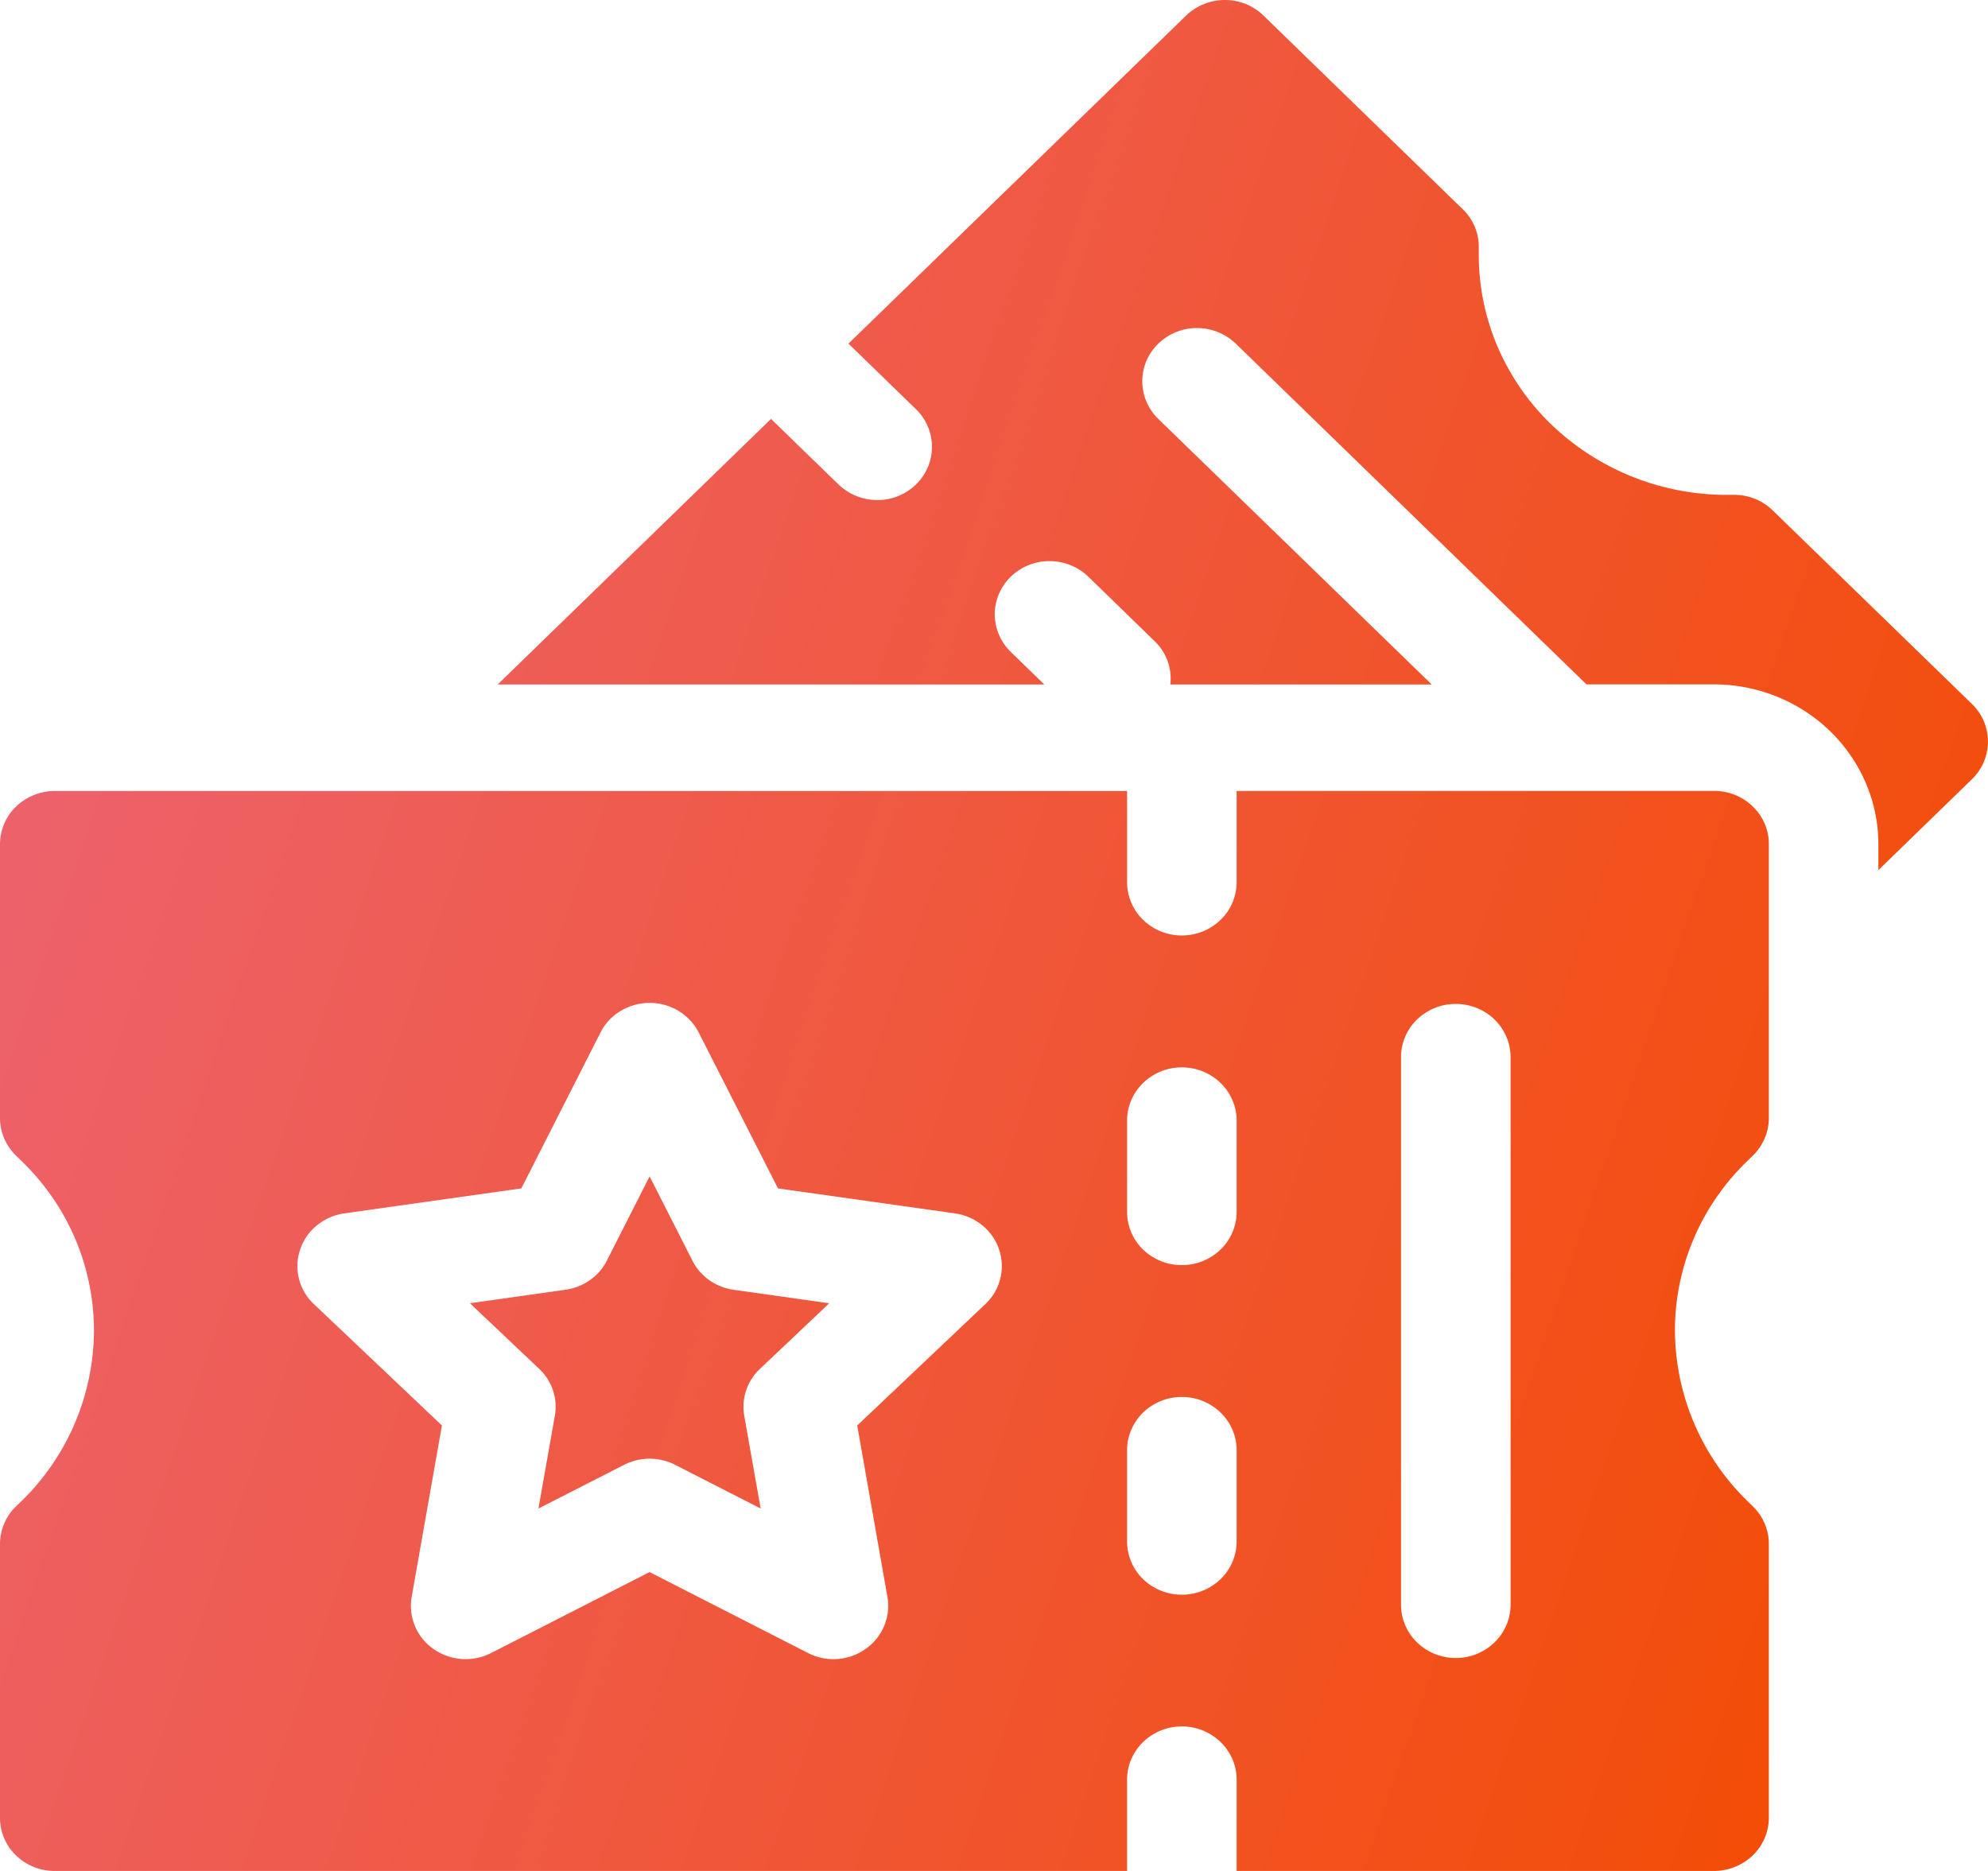 <svg xmlns="http://www.w3.org/2000/svg" width="34" height="32" fill="none"><path fill="url(#a)" d="m11.842 21.561-.732-1.44-.731 1.44a.9.9 0 0 1-.29.334.95.95 0 0 1-.416.164l-1.636.231 1.184 1.122a.885.885 0 0 1 .268.805l-.28 1.584 1.465-.747a.96.96 0 0 1 .873 0l1.462.747-.28-1.583a.89.89 0 0 1 .269-.806l1.183-1.121-1.636-.231a.95.95 0 0 1-.415-.165.9.9 0 0 1-.288-.334"/><path fill="url(#b)" d="M29.977 19.766a.9.9 0 0 0 .275-.644v-4.683a.89.89 0 0 0-.274-.644.94.94 0 0 0-.663-.267H21.15v1.561a.9.9 0 0 1-.275.644.95.95 0 0 1-.662.267.95.95 0 0 1-.663-.267.9.9 0 0 1-.274-.644v-1.56H.937a.96.96 0 0 0-.663.266.9.9 0 0 0-.274.644v4.683c0 .241.099.473.275.644l.092.09c.394.38.707.834.92 1.333.212.5.32 1.035.32 1.575a4.1 4.1 0 0 1-1.243 2.914l-.09.086a.9.9 0 0 0-.274.643v4.682a.89.89 0 0 0 .274.645.94.94 0 0 0 .663.266h18.339v-1.561c0-.241.098-.473.274-.644a.95.95 0 0 1 .663-.267.95.95 0 0 1 .662.267c.176.17.275.402.275.644V32h8.165a.96.96 0 0 0 .663-.267.9.9 0 0 0 .274-.644v-4.682a.9.9 0 0 0-.275-.644l-.089-.087a4.1 4.1 0 0 1-1.242-2.912 4 4 0 0 1 .32-1.575c.212-.5.525-.953.92-1.334zm-13.126 2.54-2.19 2.075.516 2.93c.03.168.01.34-.055.497a.9.9 0 0 1-.317.394.95.95 0 0 1-.987.07l-2.708-1.384-2.707 1.383a.96.96 0 0 1-.989-.067.9.9 0 0 1-.318-.395.9.9 0 0 1-.055-.498l.517-2.93-2.188-2.075a.886.886 0 0 1-.237-.933.9.9 0 0 1 .287-.415.95.95 0 0 1 .469-.205l3.027-.427 1.354-2.666a.9.9 0 0 1 .346-.37.96.96 0 0 1 .989 0c.148.09.268.218.345.37l1.356 2.666 3.027.427a.95.95 0 0 1 .469.206.9.9 0 0 1 .286.415.89.89 0 0 1-.237.932m4.299 4.059a.9.9 0 0 1-.275.644.95.95 0 0 1-.662.266.95.95 0 0 1-.663-.266.9.9 0 0 1-.274-.644v-1.561c0-.242.098-.473.274-.644a.95.95 0 0 1 .663-.267c.248 0 .486.096.662.267.176.17.275.402.275.644zm0-5.637a.9.9 0 0 1-.275.644.95.95 0 0 1-.662.266.95.95 0 0 1-.663-.266.9.9 0 0 1-.274-.644v-1.561c0-.242.098-.473.274-.644a.95.95 0 0 1 .663-.267c.248 0 .486.096.662.267.176.17.275.402.275.644zm4.685 6.72a.9.9 0 0 1-.275.643.95.95 0 0 1-.662.267.95.95 0 0 1-.663-.267.9.9 0 0 1-.274-.644v-9.366c0-.241.098-.473.274-.644a.95.95 0 0 1 .663-.266c.248 0 .486.096.662.266.176.171.275.403.275.644z"/><path fill="url(#c)" d="M33.725 12.04 30.318 8.73a.94.94 0 0 0-.663-.266h-.126a4.33 4.33 0 0 1-2.998-1.204 4.1 4.1 0 0 1-.92-1.334 4 4 0 0 1-.32-1.576v-.127a.89.89 0 0 0-.274-.644L21.61.267A.94.94 0 0 0 20.948 0a.96.96 0 0 0-.663.267l-5.774 5.61 1.136 1.104a.9.9 0 0 1 .292.649.89.89 0 0 1-.274.656.94.94 0 0 1-.675.267.96.96 0 0 1-.667-.284l-1.136-1.104-4.675 4.542h9.348l-.572-.556a.9.9 0 0 1-.275-.644c0-.241.099-.473.274-.644a.95.95 0 0 1 .663-.266c.249 0 .487.096.663.266l1.135 1.104a.886.886 0 0 1 .268.74h4.47L19.81 7.165a.9.9 0 0 1-.274-.643.89.89 0 0 1 .274-.644.94.94 0 0 1 .663-.267.96.96 0 0 1 .663.267l5.997 5.827h2.18c.747.001 1.461.29 1.988.802.527.513.824 1.207.824 1.932v.443l1.6-1.554a.9.9 0 0 0 .274-.644.89.89 0 0 0-.275-.644"/><defs><linearGradient id="a" x1="2.851" x2="37.19" y1="2.607" y2="14.304" gradientUnits="userSpaceOnUse"><stop stop-color="#ED626F"/><stop offset="1" stop-color="#F34C04"/></linearGradient><linearGradient id="b" x1="2.851" x2="37.19" y1="2.607" y2="14.304" gradientUnits="userSpaceOnUse"><stop stop-color="#ED626F"/><stop offset="1" stop-color="#F34C04"/></linearGradient><linearGradient id="c" x1="2.851" x2="37.19" y1="2.607" y2="14.304" gradientUnits="userSpaceOnUse"><stop stop-color="#ED626F"/><stop offset="1" stop-color="#F34C04"/></linearGradient></defs></svg>